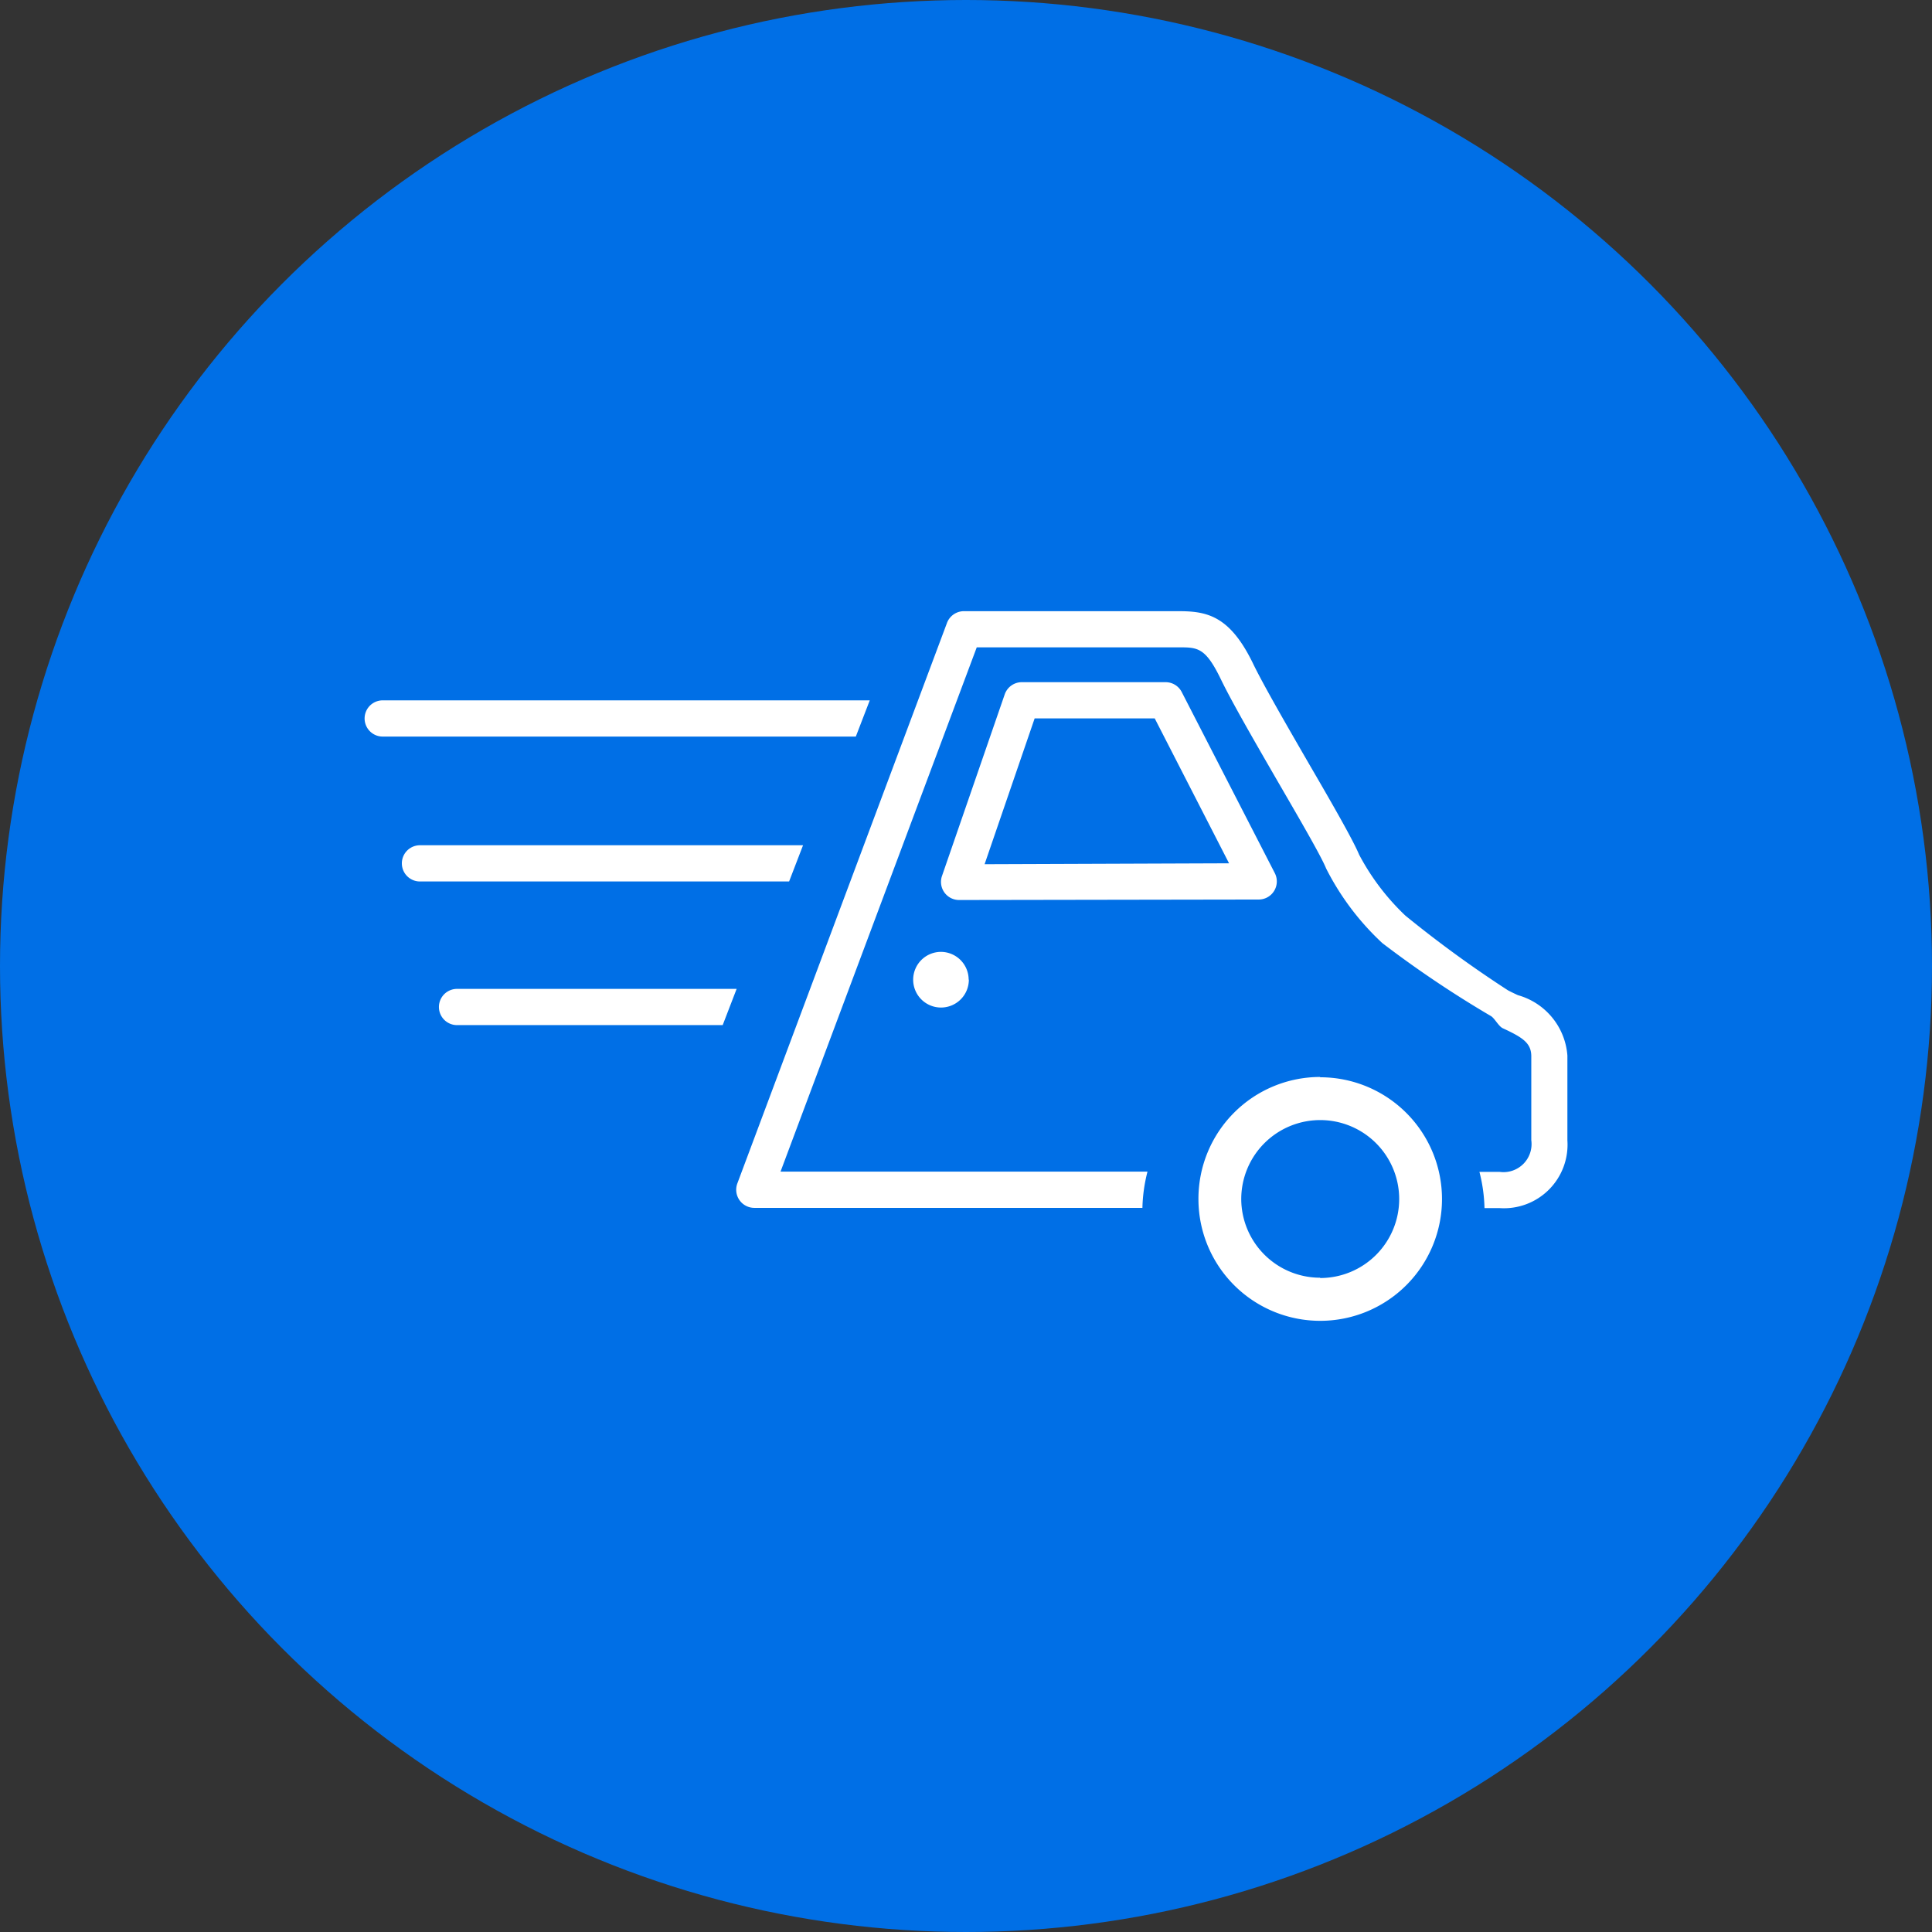 <svg xmlns="http://www.w3.org/2000/svg" width="32" height="32" viewBox="0 0 32 32">
  <rect x="0" y="0" width="32" height="32" fill="#333333" stroke="none"/>
  <g id="Delivery_Van_Icon" data-name="Delivery Van Icon" transform="translate(-1485 -302)">
    <circle id="Ellipse_13" data-name="Ellipse 13" cx="16" cy="16" r="16" transform="translate(1485 302)" fill="rgba(0,111,230, 1)"/>
    <path id="Delivery" d="M477.333,150.922h-.251a2.634,2.634,0,0,0-.084-.6h.335a.465.465,0,0,0,.524-.525v-1.389c0-.223-.147-.314-.474-.466-.067-.032-.133-.163-.193-.2a17.9,17.9,0,0,1-1.8-1.209,4.387,4.387,0,0,1-.932-1.238c-.08-.2-.445-.827-.8-1.439-.376-.65-.764-1.323-.942-1.692-.256-.53-.386-.53-.7-.53h-3.344l-3.25,8.684H471.5a2.631,2.631,0,0,0-.084.6h-6.43a.3.3,0,0,1-.281-.4l3.472-9.283a.3.3,0,0,1,.281-.2h3.552c.464,0,.85.064,1.239.869.169.35.552,1.012.922,1.653.4.686.738,1.278.834,1.51a3.9,3.9,0,0,0,.766,1.01,19.228,19.228,0,0,0,1.7,1.238c.051.027.106.053.164.08a1.126,1.126,0,0,1,.82,1V149.8A1.053,1.053,0,0,1,477.333,150.922Zm-18.5-7.81a.3.3,0,0,1,0-.6H466.9l-.231.6Zm.617,1.8h6.345l-.231.6h-6.114a.3.3,0,0,1,0-.6Zm.617,2.379h4.628l-.231.6h-4.4a.3.3,0,0,1,0-.6Zm8.474-.152a.461.461,0,1,1-.461-.461A.461.461,0,0,1,468.538,147.137Zm.595-4.728a.3.3,0,0,1,.283-.2H471.8a.3.3,0,0,1,.267.163l1.542,3a.3.3,0,0,1-.267.437h0l-4.965.008a.3.3,0,0,1-.28-.4Zm3.715,2.8-1.231-2.4h-1.989l-.829,2.415Zm1.51,3.544a2.017,2.017,0,1,1-2.017,2.017A2.017,2.017,0,0,1,474.357,148.75Zm0,3.325a1.308,1.308,0,1,0-1.308-1.308A1.307,1.307,0,0,0,474.357,152.075Z" transform="translate(1032.506 171.088)" fill="#fff"/>
  </g>
</svg>
